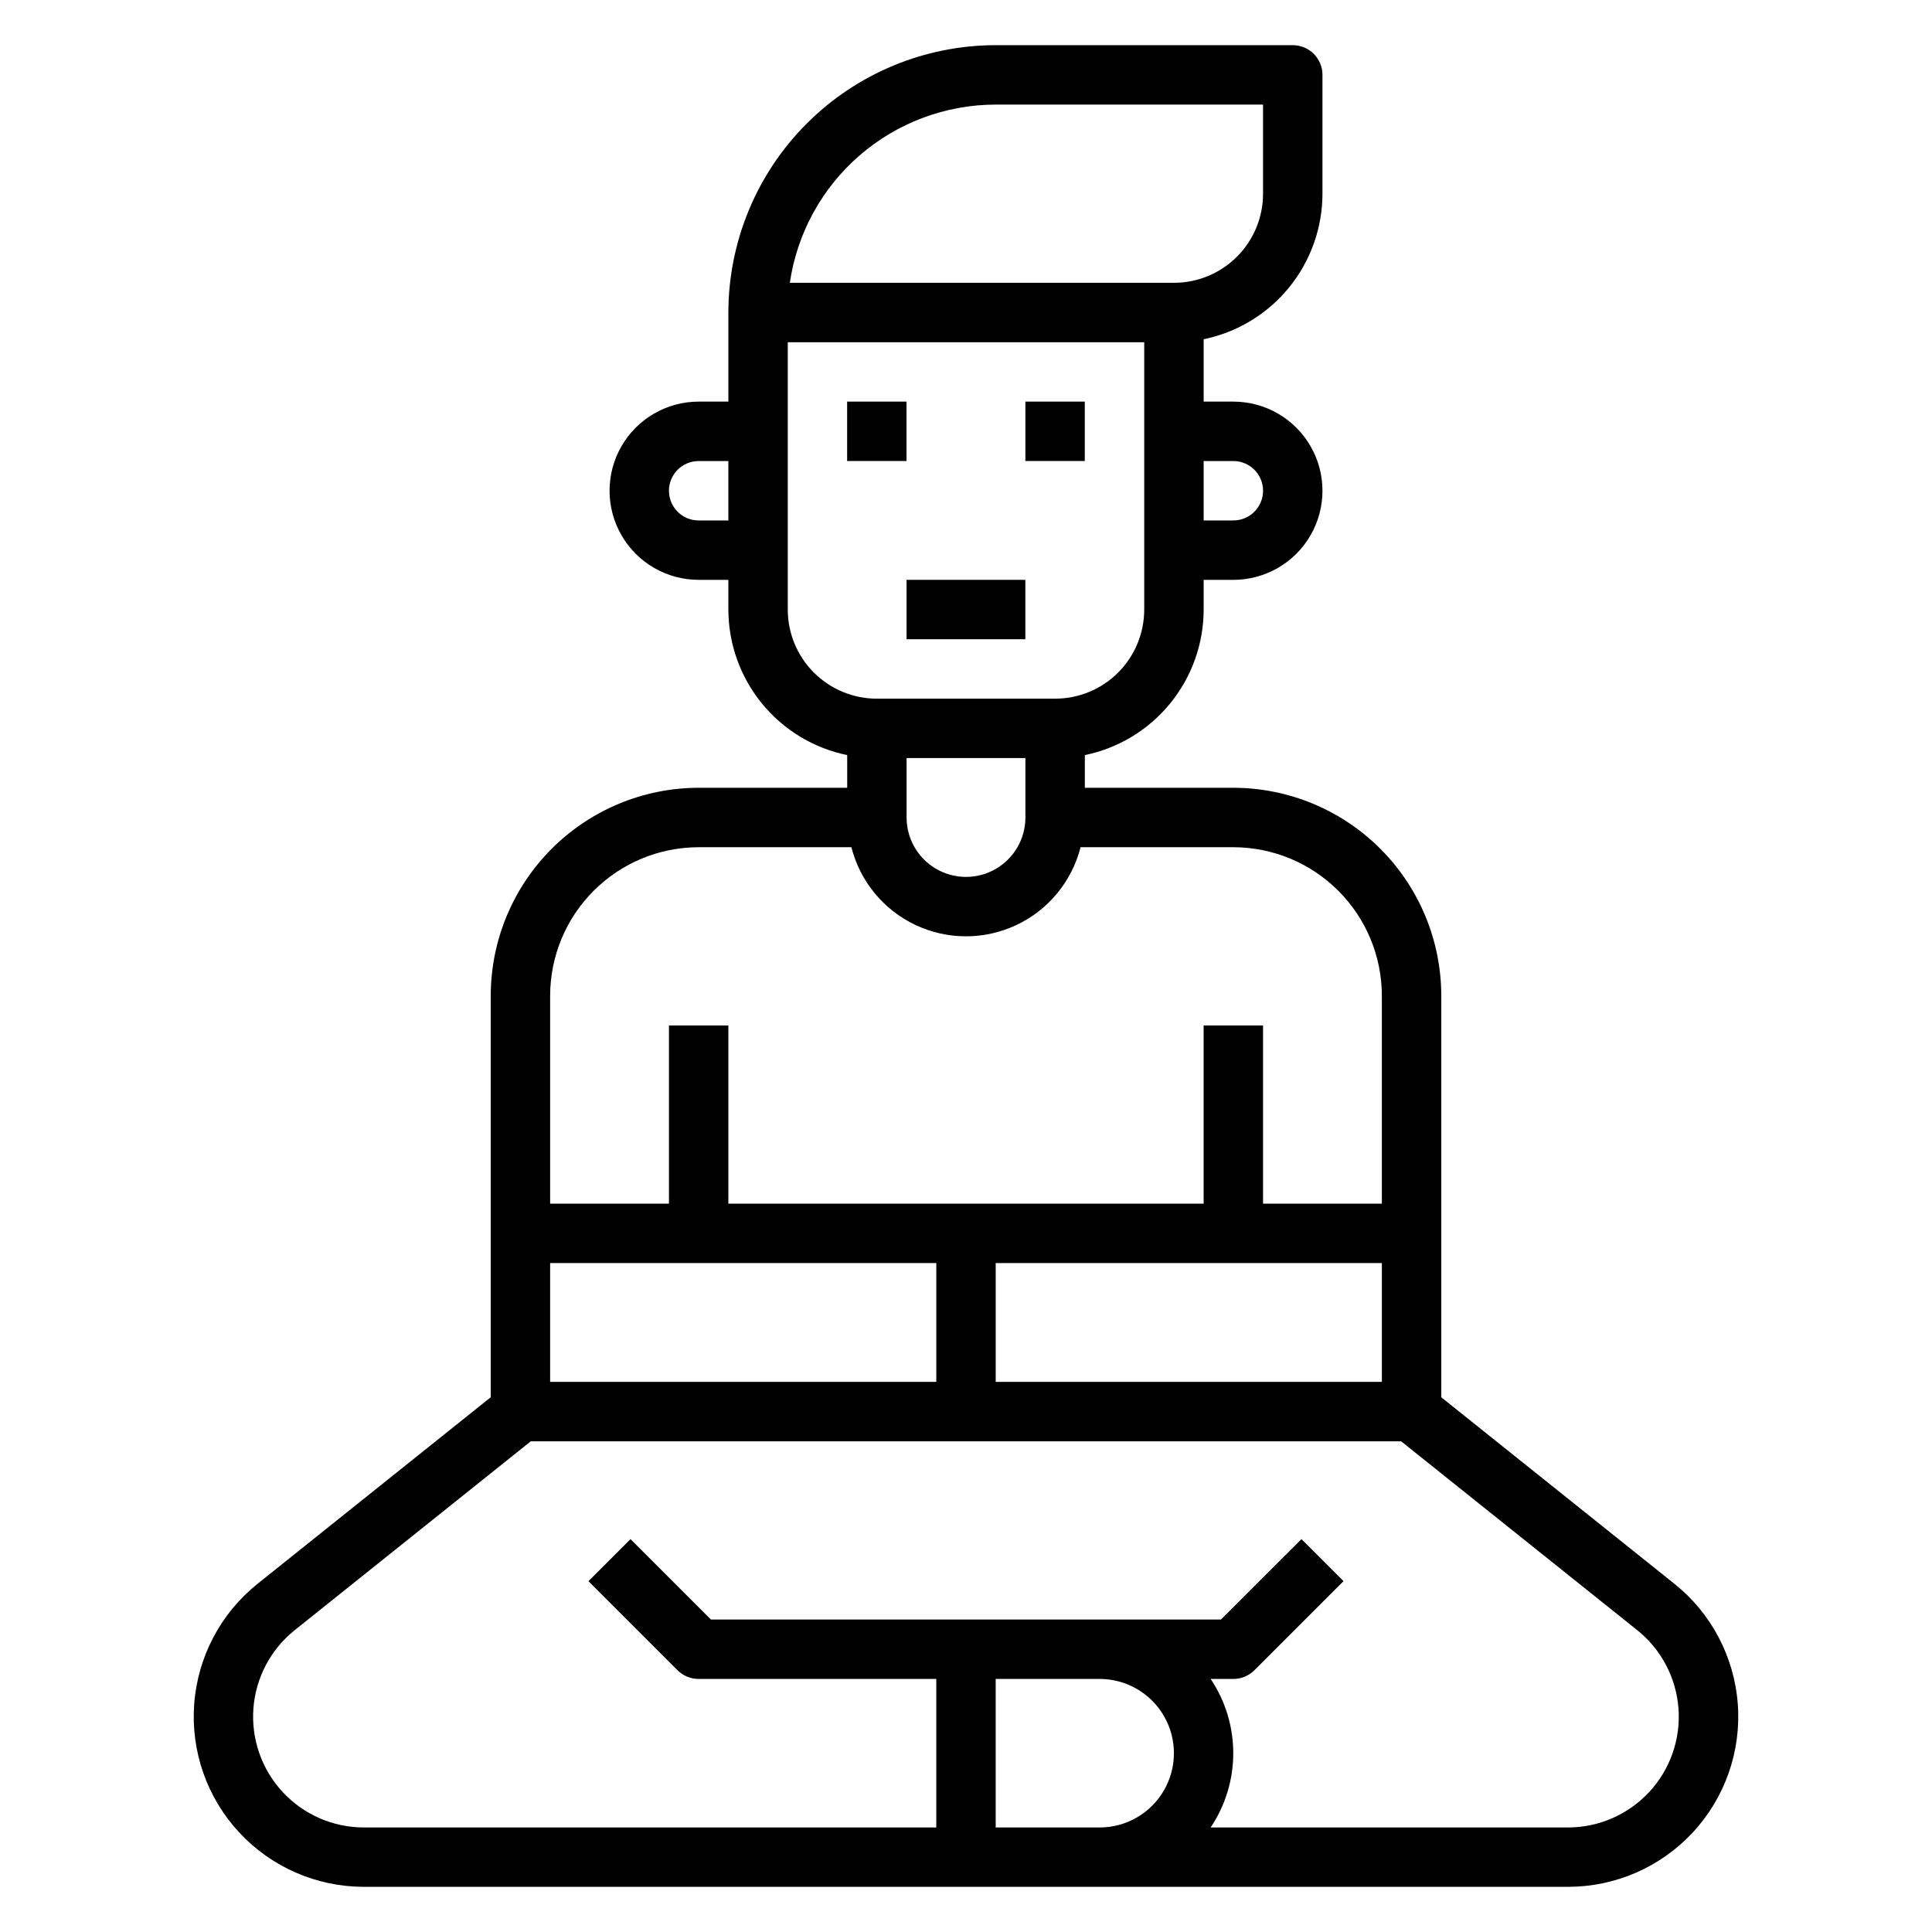 <?xml version="1.0" encoding="UTF-8"?>
<!-- Uploaded to: ICON Repo, www.svgrepo.com, Generator: ICON Repo Mixer Tools -->
<svg fill="#000000" width="800px" height="800px" version="1.1" viewBox="144 144 512 512" xmlns="http://www.w3.org/2000/svg">
 <g>
  <path d="m587.75 563.74-61.797-49.445v-106.42c-0.016-14.609-5.824-28.617-16.156-38.945-10.332-10.332-24.336-16.145-38.945-16.16h-39.359v-8.66c8.883-1.824 16.867-6.656 22.602-13.684 5.738-7.027 8.875-15.816 8.887-24.887v-7.871h7.871c8.438 0 16.234-4.504 20.453-11.809 4.215-7.309 4.215-16.309 0-23.617-4.219-7.309-12.016-11.809-20.453-11.809h-7.871v-16.531c8.883-1.824 16.867-6.656 22.605-13.684 5.734-7.027 8.871-15.816 8.879-24.891v-31.488c0-2.086-0.828-4.09-2.305-5.566-1.477-1.473-3.477-2.305-5.566-2.305h-78.719c-18.785 0.02-36.793 7.488-50.078 20.773-13.281 13.281-20.75 31.293-20.77 50.074v23.617h-7.875c-8.434 0-16.23 4.5-20.449 11.809-4.219 7.309-4.219 16.309 0 23.617 4.219 7.305 12.016 11.809 20.449 11.809h7.871v7.871h0.004c0.008 9.07 3.144 17.859 8.883 24.887 5.734 7.027 13.719 11.859 22.605 13.684v8.66h-39.363c-14.609 0.016-28.613 5.828-38.945 16.16-10.328 10.328-16.141 24.336-16.156 38.945v106.41l-61.812 49.453c-9.781 7.836-15.859 19.387-16.777 31.887-0.922 12.5 3.402 24.816 11.934 34 8.527 9.184 20.492 14.402 33.027 14.406h319.16c12.531-0.008 24.492-5.227 33.02-14.41s12.852-21.5 11.93-34c-0.918-12.496-6.996-24.047-16.777-31.883zm-77.539-53.531h-102.34v-31.488h102.34zm-220.42-31.488h102.34v31.488h-102.34zm94.465-133.82h31.488v15.742c0 5.625-3 10.824-7.871 13.637s-10.875 2.812-15.746 0-7.871-8.012-7.871-13.637zm86.594-78.719c4.348 0 7.871 3.523 7.871 7.871s-3.523 7.871-7.871 7.871h-7.871v-15.742zm-62.977-94.465h70.848v23.613c0 6.266-2.488 12.273-6.918 16.699-4.43 4.43-10.434 6.918-16.699 6.918h-101.79c1.914-13.109 8.48-25.094 18.496-33.766 10.016-8.672 22.816-13.449 36.066-13.465zm-78.723 110.21c-4.348 0-7.871-3.523-7.871-7.871s3.523-7.871 7.871-7.871h7.871v15.742zm23.617 23.617v-70.848h94.465v70.848c0 6.262-2.488 12.27-6.918 16.699-4.426 4.43-10.434 6.914-16.699 6.914h-47.23c-6.266 0-12.27-2.484-16.699-6.914-4.43-4.43-6.918-10.438-6.918-16.699zm-23.617 62.977h40.48c2.305 9.066 8.539 16.633 17 20.621 8.465 3.992 18.266 3.992 26.73 0 8.461-3.988 14.699-11.555 17-20.621h40.488c10.434 0.008 20.441 4.16 27.82 11.539 7.379 7.379 11.527 17.383 11.539 27.82v55.105h-31.488v-47.234h-15.742v47.23l-125.95 0.004v-47.234h-15.746v47.23l-31.488 0.004v-55.105c0.012-10.438 4.16-20.441 11.539-27.82 7.383-7.379 17.387-11.531 27.82-11.539zm106.27 259.78h-27.551v-39.363h27.551c7.031 0 13.527 3.754 17.043 9.84 3.516 6.09 3.516 13.594 0 19.68-3.516 6.09-10.012 9.844-17.043 9.844zm124.15 0h-94.738c3.906-5.82 5.996-12.672 5.996-19.684 0-7.008-2.09-13.859-5.996-19.68h6.016c2.09 0.004 4.094-0.82 5.574-2.297l23.617-23.617-11.141-11.141-21.328 21.312h-135.17l-21.309-21.309-11.141 11.141 23.617 23.617v-0.004c1.48 1.477 3.488 2.305 5.578 2.297h62.977v39.359l-151.71 0.004c-8.16-0.008-15.945-3.406-21.496-9.387-5.551-5.981-8.359-13.996-7.762-22.133 0.602-8.137 4.562-15.652 10.93-20.754l62.582-50.066h230.65l62.586 50.066c6.363 5.102 10.316 12.621 10.914 20.754 0.598 8.137-2.211 16.152-7.762 22.129-5.547 5.977-13.332 9.379-21.484 9.391z"/>
  <path d="m368.5 250.43h15.734v15.742h-15.734z"/>
  <path d="m415.74 250.43h15.734v15.742h-15.734z"/>
  <path d="m384.25 297.66h31.48v15.742h-31.48z"/>
 </g>
</svg>
